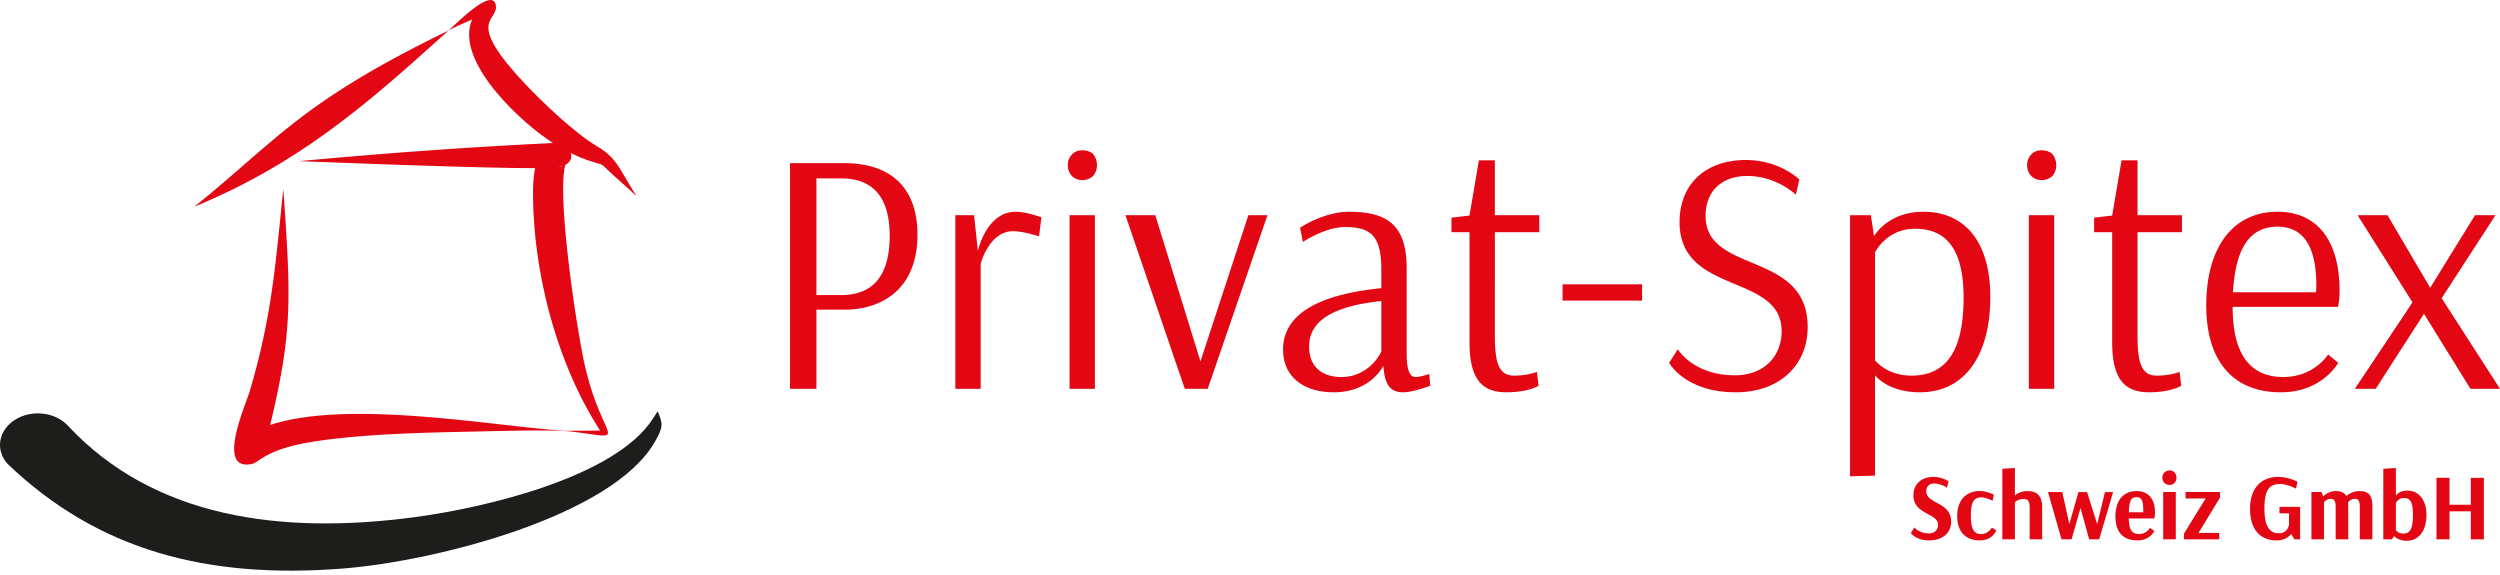 <svg width="300" height="69" viewBox="0 0 300 69" xmlns="http://www.w3.org/2000/svg"><title>privat_spitex</title><g fill="none" fill-rule="evenodd"><path d="M8.177 51.115c10.35 11.063 25.586 13.057 41.483 10.958 8.791-1.16 24.173-4.878 28.648-11.777l.614-.939c.64 1.55.672 1.858-.291 3.58-5.035 8.994-26.336 14.399-37.394 15.28-16.319 1.301-29.44-2.13-40.323-12.548-1.51-1.668-1.107-4.045.897-5.302 2.006-1.257 4.856-.923 6.366.748" fill="#1D1D1B"/><path d="M23.306 24.808c5.977-4.75 10.036-9.083 16.768-13.516 4.2-2.766 8.628-5.124 13.14-7.334l.593-.288c.403-.271 5.495-5.638 5.708-2.888.141 1.796-3.718 1.642 3.509 9.297 2.15 2.277 5.957 5.898 8.63 7.48 2.276 1.348 2.638 2.609 4.089 4.938l.63 1.029c-1.178-1.075-.972-.894-2.437-2.199-2.15-1.916-1.07-1.36-3.069-1.986-1.47-.46-3.073-1.29-4.378-2.098C62.81 14.97 54.474 7.42 56.65 2.336c-1.217.525-2.556 1.144-2.842 1.334l-.49.442C43.64 12.875 35.6 19.746 23.307 24.81M58.628 1.582l.112-.055z" fill="#E30613"/><path d="M33.996 22.685c.923 13.142 1.13 17.043-1.574 28.31 9.51-3.14 27.287.221 35.379.7.037.002 2.919-.015 4.212-.022-5.33-8.264-8.084-19.337-8.047-28.714.005-1.11.097-2.028.251-2.782-7.185.005-25.568-.743-28.351-.837 10.131-.939 20.205-1.688 30.378-2.17 1.644-.428 3.301 1.712 1.596 2.616-1.067 3.854 1.428 20.171 2.38 24.23 2.176 9.307 5.572 8.65-1.605 7.777-2.26-.273-9.152-.056-11.945 0-5.902.12-13.345.296-19.103 1.209-5.716.91-6.397 2.469-7.342 2.67-4.339.918-.777-6.983-.269-8.69 2.687-9.043 3.084-15.187 4.04-24.297m33.614-2.794a3.6 3.6 0 0 1-.642.183c.253-.022.455-.067.642-.183" fill="#E30613"/><path d="M100.972 21.41c3.584 0 5.792 2.04 5.792 6.874 0 5.54-2.667 7.125-5.834 7.125h-2.958v-14zm-6.166 25.249h3.166v-9.5h3.417c4.167 0 8.707-2.251 8.707-9 0-5.75-3.332-8.584-8.79-8.584h-6.5zm30.164-20.583s-1.79-.666-3.083-.666c-3.54 0-4.541 4.707-4.541 4.707l-.459-4.29h-2.249v20.832h3.042v-15c.083-.375 1.166-3.916 3.874-3.916 1.292 0 3.126.624 3.126.624zm3.708-7.584a1.83 1.83 0 0 0-.542 1.335c0 .5.168.958.542 1.332.292.292.75.458 1.209.458s.875-.166 1.25-.458c.333-.374.499-.833.499-1.332s-.166-1-.5-1.375c-.334-.292-.791-.417-1.25-.417s-.874.125-1.208.457m2.708 7.334h-3.042V46.66h3.042zm10.79 20.833h2.75l7.167-20.833h-2.29l-5.75 17.541-5.417-17.54h-3.584zm23.583-4.46s-1.374 3.043-4.791 3.043c-2.293 0-3.875-1.209-3.875-3.666 0-3.876 4.582-5.001 8.666-5.459zm-9.417-13.166s2.667-1.791 5.083-1.791c3.125 0 4.334 1.125 4.334 5.125v2.209c-4.334.459-11.791 1.75-11.791 7.374 0 3.292 2.5 5.126 6.082 5.126 4.417 0 5.917-3.127 5.917-3.127h.042c.167 2.458 1 3.127 2.374 3.127 1.21 0 3.25-.793 3.25-.793l-.124-1.416s-1 .375-1.624.375c-.502 0-1.085-.335-1.085-2.833V32.2c0-5.208-2.334-6.79-6.916-6.79-3.042 0-5.874 1.916-5.874 1.916zm28.374-3.207h-5.333v-6.583h-1.917l-1.125 6.624-2.166.251v1.75h2.166v13.207c0 4.374 1.458 6 4.417 6 2.708 0 3.876-.792 3.876-.792l-.21-1.666s-1.04.458-2.708.458c-1.666 0-2.333-1.126-2.333-4.75V27.867h5.333zm12.333 8.29h-9.54v1.96h9.54zm18.874-12.582s-2.376-2.333-6.417-2.333c-4.833 0-7.958 2.875-7.958 7.459 0 8.79 12.249 6.081 12.249 13.081 0 2.875-1.959 5.293-5.625 5.293-5 0-6.833-3.126-6.833-3.126l-1.04 1.625s1.874 3.543 7.998 3.543c5.25 0 8.624-3.252 8.624-7.834 0-9.208-12.248-6.291-12.248-13.333 0-2.958 1.916-4.791 4.999-4.791 3.541 0 5.834 2.25 5.834 2.25zm13.873 5.917c3.625 0 5.834 2.249 5.834 8.29 0 6.042-1.876 9.334-6.251 9.334-2.79 0-4.166-1.583-4.375-1.833V30.284s1.376-2.833 4.792-2.833m-7.791 29.707 3-.083v-12h.041s1.5 2 5.334 2c5.5 0 8.457-4.583 8.457-11.416s-3.207-10.25-8.041-10.25c-3.917 0-5.624 2.458-5.916 2.917l-.375-2.5h-2.5zm21.79-38.666a1.82 1.82 0 0 0-.541 1.335c0 .5.165.958.541 1.332.292.292.75.458 1.209.458s.873-.166 1.25-.458c.332-.374.499-.833.499-1.332s-.167-1-.5-1.375c-.333-.292-.792-.417-1.25-.417-.456 0-.875.125-1.208.457m2.708 7.334h-3.042V46.66h3.042zm15.333 0h-5.333v-6.583h-1.917l-1.125 6.624-2.166.251v1.75h2.166v13.207c0 4.374 1.457 6 4.417 6 2.708 0 3.873-.792 3.873-.792l-.207-1.666s-1.04.458-2.708.458c-1.667 0-2.333-1.126-2.333-4.75V27.867h5.333zm11.457 1.375c3.125 0 4.667 2.374 4.667 7.083 0 .374-.043.791-.043.791h-9.957c.292-5.333 2.042-7.874 5.333-7.874m6.084 15.333s-1.667 2.708-5.375 2.708c-3.918 0-6.084-2.626-6.084-8.418h12.625s.207-.624.207-1.916c0-6.082-2.708-9.498-7.457-9.498-5.29 0-8.542 4.207-8.542 11.249 0 7.041 3.542 10.417 8.917 10.417 5.04 0 6.917-3.543 6.917-3.543zm20.082-16.708H297l-5.376 8.707-5.125-8.707h-3.584l6.583 10.457-6.915 10.376h2.5l5.79-9 5.585 9H300l-7-10.876zM233.822 57.75s-.795-.523-1.818-.523c-1.396 0-2.394.84-2.394 2.203 0 2.35 2.953 2.113 2.953 3.545 0 .601-.388 1.032-1.126 1.032-1.124 0-1.703-.715-1.703-.715l-.432.659s.546.896 2.237.896c1.432 0 2.601-.806 2.601-2.225 0-2.453-2.987-2.09-2.987-3.68 0-.59.386-.92.954-.92.796 0 1.533.5 1.533.5zm5.29 2.34.147-.727s-.874-.444-1.659-.444c-1.714 0-2.735 1.16-2.735 2.998 0 1.84.964 2.93 2.701 2.93 1.568 0 1.988-1.203 1.988-1.203l-.534-.34s-.396.783-1.295.783c-.692 0-1.226-.375-1.226-2.193s.466-2.213 1.271-2.213c.536 0 1.342.409 1.342.409m1.167 4.632h1.51v-4.44s.352-.408.998-.408c.558 0 .774.227.774 1.123v3.725h1.498v-3.849c0-1.34-.579-1.943-1.748-1.943-1 0-1.477.5-1.477.5h-.045v-3.27l-1.51.09zm12.318-5.678-.921 3.783h-.034l-1.192-3.783h-1.033l-1.08 3.783h-.033l-.829-3.783h-1.715l1.624 5.678h1.204l1.056-3.713h.034v.011l1.022 3.702h1.203l1.67-5.678zm3.778.614c.602 0 .818.398.818 1.556v.26h-1.739c.057-1.43.318-1.816.921-1.816m1.635 3.68s-.443.749-1.317.749c-.875 0-1.216-.5-1.239-1.875h3.055s.09-.26.09-.715c0-1.657-.817-2.567-2.224-2.567-1.511 0-2.521 1.046-2.521 3.055s1.055 2.862 2.657 2.862c1.465 0 2.01-1.113 2.01-1.113zm1.735-6.655a.9.9 0 0 0-.261.636c0 .239.09.476.26.646a.92.92 0 0 0 .602.228.9.9 0 0 0 .579-.216c.17-.182.25-.42.25-.658a.93.93 0 0 0-.25-.647.83.83 0 0 0-.579-.216.87.87 0 0 0-.601.227m1.35 2.36h-1.511v5.68h1.51zm5.302 0h-4.144l.034.774h2.385l-2.6 4.224v.681h4.246l-.023-.771h-2.475l2.577-4.224zm9.616 1.784h-2.476v.772h1.146v1.376c-.056.271-.284 1.02-1.237 1.02-1.044 0-1.716-.783-1.716-2.929s.49-2.987 1.886-2.987c.84 0 1.908.556 1.908.556l.17-.828s-1.102-.58-2.282-.58c-2.147 0-3.407 1.431-3.407 3.828s1.147 3.792 3.168 3.792c.908 0 1.454-.375 1.76-.772l.399.647h.68zm1.358 3.895h1.51v-4.45c.045-.069.353-.41.808-.41.363 0 .59.148.59 1.011v3.85h1.51v-3.986a5 5 0 0 0-.023-.443c.09-.125.376-.431.807-.431.386 0 .601.147.601 1.01v3.85h1.51V60.76c0-1.294-.431-1.83-1.51-1.83-.987 0-1.556.558-1.613.604-.227-.422-.635-.604-1.249-.604-.953 0-1.5.626-1.5.626h-.033l-.193-.512h-1.215zm11.091-4.962c.784 0 1.09.489 1.09 2.044s-.306 2.225-1.147 2.225c-.67 0-.898-.419-.898-.419v-3.26s.286-.59.955-.59m-2.464 4.962h1.033l.249-.386h.023s.465.556 1.5.556c1.509 0 2.374-1.27 2.374-3.122 0-1.726-.91-2.896-2.26-2.896-1.034 0-1.364.546-1.364.546h-.046v-3.26l-1.51.09zm12.068-7.38h-1.568v3.225h-2.555V57.34h-1.567v7.381h1.567v-3.361h2.555v3.361h1.568z" fill="#E30613" fill-rule="nonzero"/></g></svg>